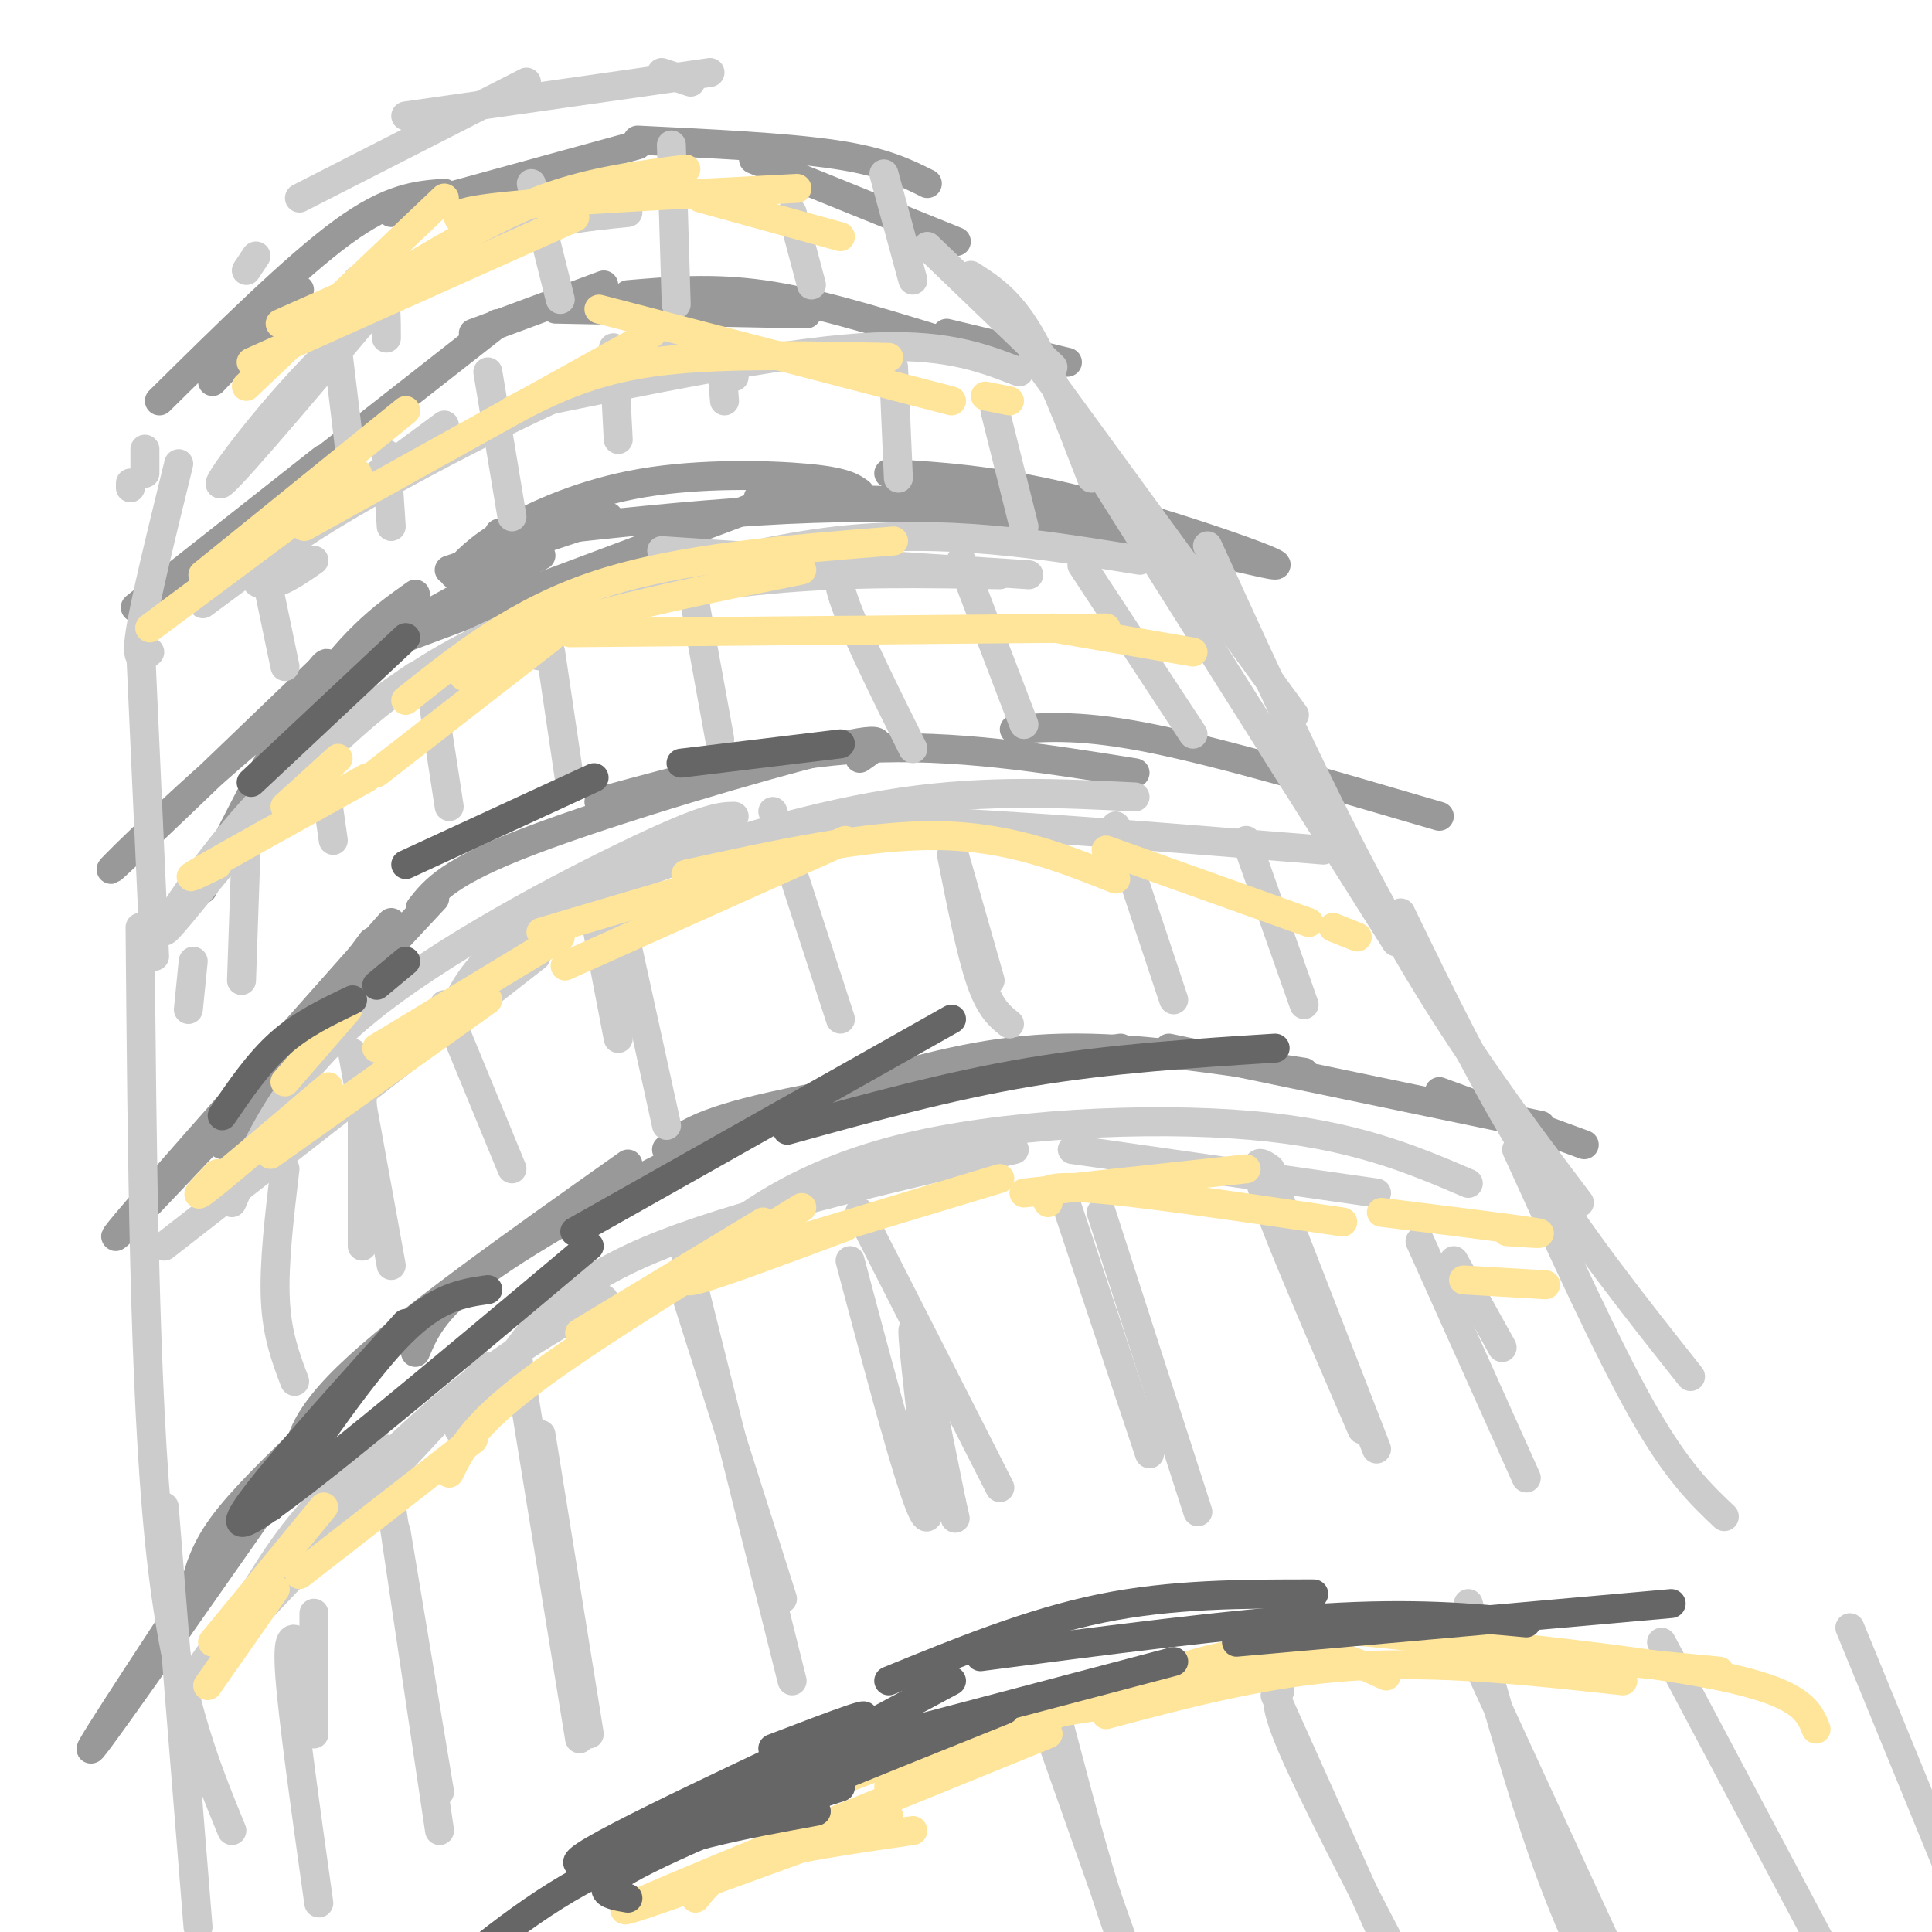<svg viewBox='0 0 400 400' version='1.1' xmlns='http://www.w3.org/2000/svg' xmlns:xlink='http://www.w3.org/1999/xlink'><g fill='none' stroke='#999999' stroke-width='6' stroke-linecap='round' stroke-linejoin='round'><path d='M64,297c-7.000,6.750 -14.000,13.500 -18,19c-4.000,5.500 -5.000,9.750 -6,14'/><path d='M54,308c-18.583,28.167 -37.167,56.333 -35,54c2.167,-2.333 25.083,-35.167 48,-68'/><path d='M62,307c-0.667,-5.500 -1.333,-11.000 10,-22c11.333,-11.000 34.667,-27.500 58,-44'/><path d='M86,280c2.044,-4.844 4.089,-9.689 16,-18c11.911,-8.311 33.689,-20.089 49,-27c15.311,-6.911 24.156,-8.956 33,-11'/><path d='M138,238c3.167,-2.750 6.333,-5.500 22,-9c15.667,-3.500 43.833,-7.750 72,-12'/><path d='M181,224c12.083,-3.333 24.167,-6.667 39,-7c14.833,-0.333 32.417,2.333 50,5'/><path d='M242,217c0.000,0.000 77.000,16.000 77,16'/><path d='M298,226c0.000,0.000 30.000,11.000 30,11'/><path d='M77,195c0.000,0.000 -31.000,42.000 -31,42'/><path d='M81,191c-29.250,32.917 -58.500,65.833 -57,65c1.500,-0.833 33.750,-35.417 66,-70'/><path d='M87,188c2.956,-3.756 5.911,-7.511 23,-14c17.089,-6.489 48.311,-15.711 62,-19c13.689,-3.289 9.844,-0.644 6,2'/><path d='M124,166c18.250,-5.000 36.500,-10.000 55,-11c18.500,-1.000 37.250,2.000 56,5'/><path d='M210,151c7.167,-0.500 14.333,-1.000 29,2c14.667,3.000 36.833,9.500 59,16'/><path d='M67,143c1.173,-5.060 2.345,-10.119 -4,1c-6.345,11.119 -20.208,38.417 -21,40c-0.792,1.583 11.488,-22.548 21,-37c9.512,-14.452 16.256,-19.226 23,-24'/><path d='M67,138c-21.800,20.956 -43.600,41.911 -44,42c-0.400,0.089 20.600,-20.689 39,-35c18.400,-14.311 34.200,-22.156 50,-30'/><path d='M76,135c0.000,0.000 80.000,-30.000 80,-30'/><path d='M94,119c2.429,-2.720 4.857,-5.440 11,-9c6.143,-3.560 16.000,-7.958 28,-10c12.000,-2.042 26.143,-1.726 34,-1c7.857,0.726 9.429,1.863 11,3'/><path d='M157,103c20.000,0.417 40.000,0.833 52,2c12.000,1.167 16.000,3.083 20,5'/><path d='M184,98c11.607,0.714 23.214,1.429 41,6c17.786,4.571 41.750,13.000 39,13c-2.750,-0.000 -32.214,-8.429 -62,-11c-29.786,-2.571 -59.893,0.714 -90,4'/><path d='M112,110c-15.000,0.667 -7.500,0.333 0,0'/><path d='M126,107c0.000,0.000 -33.000,11.000 -33,11'/><path d='M67,95c-22.000,17.333 -44.000,34.667 -38,30c6.000,-4.667 40.000,-31.333 74,-58'/><path d='M98,69c0.000,0.000 27.000,-10.000 27,-10'/><path d='M115,64c0.000,0.000 52.000,1.000 52,1'/><path d='M130,61c8.750,-0.750 17.500,-1.500 28,0c10.500,1.500 22.750,5.250 35,9'/><path d='M196,69c0.000,0.000 25.000,6.000 25,6'/><path d='M198,50c0.000,0.000 -42.000,-17.000 -42,-17'/><path d='M192,38c-4.500,-2.250 -9.000,-4.500 -19,-6c-10.000,-1.500 -25.500,-2.250 -41,-3'/><path d='M132,30c0.000,0.000 -51.000,14.000 -51,14'/><path d='M92,40c-5.583,0.417 -11.167,0.833 -21,8c-9.833,7.167 -23.917,21.083 -38,35'/><path d='M62,60c0.000,0.000 -18.000,19.000 -18,19'/></g>
<g fill='none' stroke='#cccccc' stroke-width='6' stroke-linecap='round' stroke-linejoin='round'><path d='M29,132c0.000,0.000 3.000,66.000 3,66'/><path d='M29,192c0.417,47.917 0.833,95.833 4,127c3.167,31.167 9.083,45.583 15,60'/><path d='M34,312c0.000,0.000 7.000,87.000 7,87'/><path d='M214,74c0.000,0.000 54.000,74.000 54,74'/><path d='M224,92c0.000,0.000 65.000,103.000 65,103'/><path d='M250,113c13.083,28.667 26.167,57.333 39,80c12.833,22.667 25.417,39.333 38,56'/><path d='M290,189c8.500,17.500 17.000,35.000 27,51c10.000,16.000 21.500,30.500 33,45'/><path d='M314,238c9.417,20.667 18.833,41.333 26,54c7.167,12.667 12.083,17.333 17,22'/><path d='M31,135c-1.500,1.250 -3.000,2.500 -2,-4c1.000,-6.500 4.500,-20.750 8,-35'/><path d='M30,98c0.000,0.000 0.000,-5.000 0,-5'/><path d='M27,100c0.000,0.000 0.000,1.000 0,1'/><path d='M201,57c3.917,2.500 7.833,5.000 12,12c4.167,7.000 8.583,18.500 13,30'/><path d='M192,51c0.000,0.000 26.000,25.000 26,25'/><path d='M51,56c0.000,0.000 2.000,-3.000 2,-3'/><path d='M62,41c0.000,0.000 47.000,-24.000 47,-24'/><path d='M84,24c0.000,0.000 63.000,-9.000 63,-9'/><path d='M137,15c0.000,0.000 6.000,2.000 6,2'/><path d='M80,300c-6.083,4.417 -12.167,8.833 -18,16c-5.833,7.167 -11.417,17.083 -17,27'/><path d='M101,283c-28.267,30.356 -56.533,60.711 -59,62c-2.467,1.289 20.867,-26.489 39,-44c18.133,-17.511 31.067,-24.756 44,-32'/><path d='M95,296c3.222,-4.356 6.444,-8.711 11,-15c4.556,-6.289 10.444,-14.511 28,-22c17.556,-7.489 46.778,-14.244 76,-21'/><path d='M142,265c-0.393,-0.917 -0.786,-1.833 5,-7c5.786,-5.167 17.750,-14.583 39,-20c21.250,-5.417 51.786,-6.833 73,-5c21.214,1.833 33.107,6.917 45,12'/><path d='M222,238c0.000,0.000 63.000,9.000 63,9'/><path d='M34,258c0.000,0.000 77.000,-60.000 77,-60'/><path d='M48,249c5.511,-12.844 11.022,-25.689 27,-39c15.978,-13.311 42.422,-27.089 57,-34c14.578,-6.911 17.289,-6.956 20,-7'/><path d='M94,209c1.982,-4.095 3.964,-8.190 10,-13c6.036,-4.810 16.125,-10.333 31,-16c14.875,-5.667 34.536,-11.476 52,-14c17.464,-2.524 32.732,-1.762 48,-1'/><path d='M166,173c2.000,-1.750 4.000,-3.500 22,-3c18.000,0.500 52.000,3.250 86,6'/><path d='M86,140c-11.512,7.905 -23.024,15.810 -34,28c-10.976,12.190 -21.417,28.667 -17,24c4.417,-4.667 23.690,-30.476 43,-46c19.310,-15.524 38.655,-20.762 58,-26'/><path d='M92,142c4.822,-4.511 9.644,-9.022 21,-13c11.356,-3.978 29.244,-7.422 46,-9c16.756,-1.578 32.378,-1.289 48,-1'/><path d='M113,136c-1.018,-0.131 -2.036,-0.262 -4,-1c-1.964,-0.738 -4.875,-2.083 6,-7c10.875,-4.917 35.536,-13.405 58,-16c22.464,-2.595 42.732,0.702 63,4'/><path d='M137,114c0.000,0.000 76.000,5.000 76,5'/><path d='M92,88c0.000,0.000 -50.000,37.000 -50,37'/><path d='M65,116c-3.554,2.476 -7.107,4.952 -10,5c-2.893,0.048 -5.125,-2.333 10,-12c15.125,-9.667 47.607,-26.619 65,-33c17.393,-6.381 19.696,-2.190 22,2'/><path d='M108,84c26.417,-5.417 52.833,-10.833 70,-12c17.167,-1.167 25.083,1.917 33,5'/><path d='M84,56c-17.560,20.857 -35.119,41.714 -38,44c-2.881,2.286 8.917,-14.000 21,-26c12.083,-12.000 24.452,-19.714 35,-24c10.548,-4.286 19.274,-5.143 28,-6'/><path d='M98,48c0.000,0.000 30.000,-4.000 30,-4'/><path d='M178,251c0.000,0.000 29.000,57.000 29,57'/><path d='M176,261c7.267,27.378 14.533,54.756 16,53c1.467,-1.756 -2.867,-32.644 -3,-38c-0.133,-5.356 3.933,14.822 8,35'/><path d='M197,311c1.333,5.833 0.667,2.917 0,0'/><path d='M142,268c0.000,0.000 20.000,63.000 20,63'/><path d='M142,260c0.000,0.000 22.000,88.000 22,88'/><path d='M112,297c0.000,0.000 10.000,62.000 10,62'/><path d='M107,280c0.000,0.000 13.000,80.000 13,80'/><path d='M82,317c0.000,0.000 9.000,54.000 9,54'/><path d='M80,305c0.000,0.000 11.000,74.000 11,74'/><path d='M62,340c-1.333,-1.000 -2.667,-2.000 -2,7c0.667,9.000 3.333,28.000 6,47'/><path d='M65,334c0.000,0.000 0.000,25.000 0,25'/><path d='M228,251c0.000,0.000 20.000,62.000 20,62'/><path d='M220,247c0.000,0.000 18.000,54.000 18,54'/><path d='M264,246c0.000,0.000 21.000,54.000 21,54'/><path d='M263,242c-2.083,-1.500 -4.167,-3.000 -1,6c3.167,9.000 11.583,28.500 20,48'/><path d='M294,257c0.000,0.000 22.000,49.000 22,49'/><path d='M301,261c0.000,0.000 10.000,18.000 10,18'/><path d='M219,356c4.583,17.417 9.167,34.833 13,45c3.833,10.167 6.917,13.083 10,16'/><path d='M218,361c0.000,0.000 18.000,51.000 18,51'/><path d='M265,350c-0.667,1.667 -1.333,3.333 4,15c5.333,11.667 16.667,33.333 28,55'/><path d='M264,351c0.000,0.000 35.000,78.000 35,78'/><path d='M302,336c0.000,0.000 35.000,76.000 35,76'/><path d='M304,332c5.417,19.250 10.833,38.500 16,53c5.167,14.500 10.083,24.250 15,34'/><path d='M344,340c0.000,0.000 44.000,83.000 44,83'/><path d='M383,337c0.000,0.000 25.000,61.000 25,61'/><path d='M129,192c0.000,0.000 9.000,41.000 9,41'/><path d='M123,189c0.000,0.000 5.000,26.000 5,26'/><path d='M160,168c0.000,0.000 14.000,43.000 14,43'/><path d='M195,168c0.000,0.000 10.000,35.000 10,35'/><path d='M197,177c2.000,10.083 4.000,20.167 6,26c2.000,5.833 4.000,7.417 6,9'/><path d='M231,171c0.000,0.000 12.000,36.000 12,36'/><path d='M258,174c0.000,0.000 12.000,34.000 12,34'/><path d='M92,208c0.000,0.000 14.000,34.000 14,34'/><path d='M73,218c0.000,0.000 8.000,44.000 8,44'/><path d='M75,219c0.000,0.000 0.000,39.000 0,39'/><path d='M59,242c-1.167,9.833 -2.333,19.667 -2,27c0.333,7.333 2.167,12.167 4,17'/><path d='M40,199c0.000,0.000 -1.000,10.000 -1,10'/><path d='M51,174c0.000,0.000 -1.000,29.000 -1,29'/><path d='M67,160c0.000,0.000 2.000,14.000 2,14'/><path d='M89,141c0.000,0.000 4.000,26.000 4,26'/><path d='M114,135c0.000,0.000 4.000,27.000 4,27'/><path d='M143,120c0.000,0.000 6.000,33.000 6,33'/><path d='M175,116c-1.167,1.250 -2.333,2.500 0,9c2.333,6.500 8.167,18.250 14,30'/><path d='M199,116c0.000,0.000 13.000,34.000 13,34'/><path d='M224,117c0.000,0.000 23.000,35.000 23,35'/><path d='M101,77c0.000,0.000 5.000,30.000 5,30'/><path d='M80,94c0.000,0.000 1.000,15.000 1,15'/><path d='M54,114c0.000,0.000 5.000,24.000 5,24'/><path d='M127,72c0.000,0.000 1.000,19.000 1,19'/><path d='M149,71c0.000,0.000 1.000,12.000 1,12'/><path d='M185,76c0.000,0.000 1.000,23.000 1,23'/><path d='M206,85c0.000,0.000 6.000,24.000 6,24'/><path d='M183,36c0.000,0.000 6.000,22.000 6,22'/><path d='M164,44c0.000,0.000 4.000,15.000 4,15'/><path d='M139,30c0.000,0.000 1.000,33.000 1,33'/><path d='M110,38c0.000,0.000 6.000,24.000 6,24'/><path d='M74,58c2.000,0.000 4.000,0.000 5,2c1.000,2.000 1.000,6.000 1,10'/><path d='M69,65c0.000,0.000 4.000,33.000 4,33'/></g>
<g fill='none' stroke='#ffe599' stroke-width='6' stroke-linecap='round' stroke-linejoin='round'><path d='M67,312c0.000,0.000 -23.000,28.000 -23,28'/><path d='M43,349c0.000,0.000 14.000,-20.000 14,-20'/><path d='M62,326c0.000,0.000 36.000,-28.000 36,-28'/><path d='M93,305c2.417,-4.917 4.833,-9.833 17,-19c12.167,-9.167 34.083,-22.583 56,-36'/><path d='M120,276c0.000,0.000 38.000,-23.000 38,-23'/><path d='M150,260c-5.083,3.000 -10.167,6.000 -6,5c4.167,-1.000 17.583,-6.000 31,-11'/><path d='M164,257c0.000,0.000 43.000,-13.000 43,-13'/><path d='M212,247c0.000,0.000 46.000,-5.000 46,-5'/><path d='M217,249c-1.083,-1.833 -2.167,-3.667 8,-3c10.167,0.667 31.583,3.833 53,7'/><path d='M312,255c4.667,0.333 9.333,0.667 5,0c-4.333,-0.667 -17.667,-2.333 -31,-4'/><path d='M320,266c0.000,0.000 -17.000,-1.000 -17,-1'/><path d='M72,209c0.000,0.000 -13.000,15.000 -13,15'/><path d='M45,243c-2.917,3.000 -5.833,6.000 -2,3c3.833,-3.000 14.417,-12.000 25,-21'/><path d='M56,239c0.000,0.000 45.000,-32.000 45,-32'/><path d='M78,217c0.000,0.000 38.000,-23.000 38,-23'/><path d='M117,200c0.000,0.000 58.000,-26.000 58,-26'/><path d='M112,193c0.000,0.000 54.000,-16.000 54,-16'/><path d='M142,181c18.583,-4.083 37.167,-8.167 52,-8c14.833,0.167 25.917,4.583 37,9'/><path d='M229,176c0.000,0.000 42.000,15.000 42,15'/><path d='M276,192c0.000,0.000 5.000,2.000 5,2'/><path d='M70,157c0.000,0.000 -11.000,10.000 -11,10'/><path d='M45,179c-4.083,2.000 -8.167,4.000 -3,1c5.167,-3.000 19.583,-11.000 34,-19'/><path d='M78,160c0.000,0.000 36.000,-28.000 36,-28'/><path d='M96,140c5.167,-3.667 10.333,-7.333 22,-11c11.667,-3.667 29.833,-7.333 48,-11'/><path d='M84,145c11.583,-9.250 23.167,-18.500 40,-24c16.833,-5.500 38.917,-7.250 61,-9'/><path d='M118,131c0.000,0.000 111.000,-1.000 111,-1'/><path d='M218,130c0.000,0.000 29.000,5.000 29,5'/><path d='M74,98c0.000,0.000 -43.000,32.000 -43,32'/><path d='M42,119c0.000,0.000 42.000,-34.000 42,-34'/><path d='M63,109c0.000,0.000 72.000,-40.000 72,-40'/><path d='M106,85c8.000,-4.083 16.000,-8.167 29,-10c13.000,-1.833 31.000,-1.417 49,-1'/><path d='M124,64c0.000,0.000 73.000,19.000 73,19'/><path d='M204,82c0.000,0.000 5.000,1.000 5,1'/><path d='M85,55c0.000,0.000 -27.000,12.000 -27,12'/><path d='M92,41c0.000,0.000 -41.000,39.000 -41,39'/><path d='M52,75c0.000,0.000 67.000,-30.000 67,-30'/><path d='M84,56c9.667,-5.750 19.333,-11.500 29,-15c9.667,-3.500 19.333,-4.750 29,-6'/><path d='M99,47c-4.000,-1.333 -8.000,-2.667 3,-4c11.000,-1.333 37.000,-2.667 63,-4'/><path d='M145,41c0.000,0.000 29.000,8.000 29,8'/><path d='M189,379c-12.750,1.833 -25.500,3.667 -33,6c-7.500,2.333 -9.750,5.167 -12,8'/><path d='M184,376c-29.750,10.917 -59.500,21.833 -54,19c5.500,-2.833 46.250,-19.417 87,-36'/><path d='M145,380c19.500,-7.750 39.000,-15.500 53,-20c14.000,-4.500 22.500,-5.750 31,-7'/><path d='M184,370c25.917,-11.583 51.833,-23.167 69,-27c17.167,-3.833 25.583,0.083 34,4'/><path d='M229,355c16.583,-4.417 33.167,-8.833 51,-10c17.833,-1.167 36.917,0.917 56,3'/><path d='M274,337c32.500,3.250 65.000,6.500 82,10c17.000,3.500 18.500,7.250 20,11'/><path d='M325,343c0.000,0.000 31.000,3.000 31,3'/></g>
<g fill='none' stroke='#666666' stroke-width='6' stroke-linecap='round' stroke-linejoin='round'><path d='M197,348c0.000,0.000 -41.000,22.000 -41,22'/><path d='M189,359c0.000,0.000 -54.000,23.000 -54,23'/><path d='M174,370c-29.111,9.422 -58.222,18.844 -54,15c4.222,-3.844 41.778,-20.956 54,-27c12.222,-6.044 -0.889,-1.022 -14,4'/><path d='M130,393c-4.500,-0.750 -9.000,-1.500 4,-8c13.000,-6.500 43.500,-18.750 74,-31'/><path d='M171,363c0.000,0.000 72.000,-19.000 72,-19'/><path d='M184,348c14.667,-6.000 29.333,-12.000 44,-15c14.667,-3.000 29.333,-3.000 44,-3'/><path d='M203,343c26.083,-3.417 52.167,-6.833 71,-8c18.833,-1.167 30.417,-0.083 42,1'/><path d='M256,340c0.000,0.000 90.000,-8.000 90,-8'/><path d='M169,375c-15.167,2.750 -30.333,5.500 -44,12c-13.667,6.500 -25.833,16.750 -38,27'/><path d='M101,267c-5.250,0.750 -10.500,1.500 -18,9c-7.500,7.500 -17.250,21.750 -27,36'/><path d='M84,274c-19.667,21.833 -39.333,43.667 -33,41c6.333,-2.667 38.667,-29.833 71,-57'/><path d='M119,255c0.000,0.000 78.000,-44.000 78,-44'/><path d='M163,234c16.583,-4.583 33.167,-9.167 50,-12c16.833,-2.833 33.917,-3.917 51,-5'/><path d='M73,207c-5.250,2.500 -10.500,5.000 -15,9c-4.500,4.000 -8.250,9.500 -12,15'/><path d='M78,204c0.000,0.000 6.000,-5.000 6,-5'/><path d='M84,179c0.000,0.000 39.000,-18.000 39,-18'/><path d='M141,158c0.000,0.000 33.000,-4.000 33,-4'/><path d='M84,132c0.000,0.000 -32.000,30.000 -32,30'/></g>
</svg>